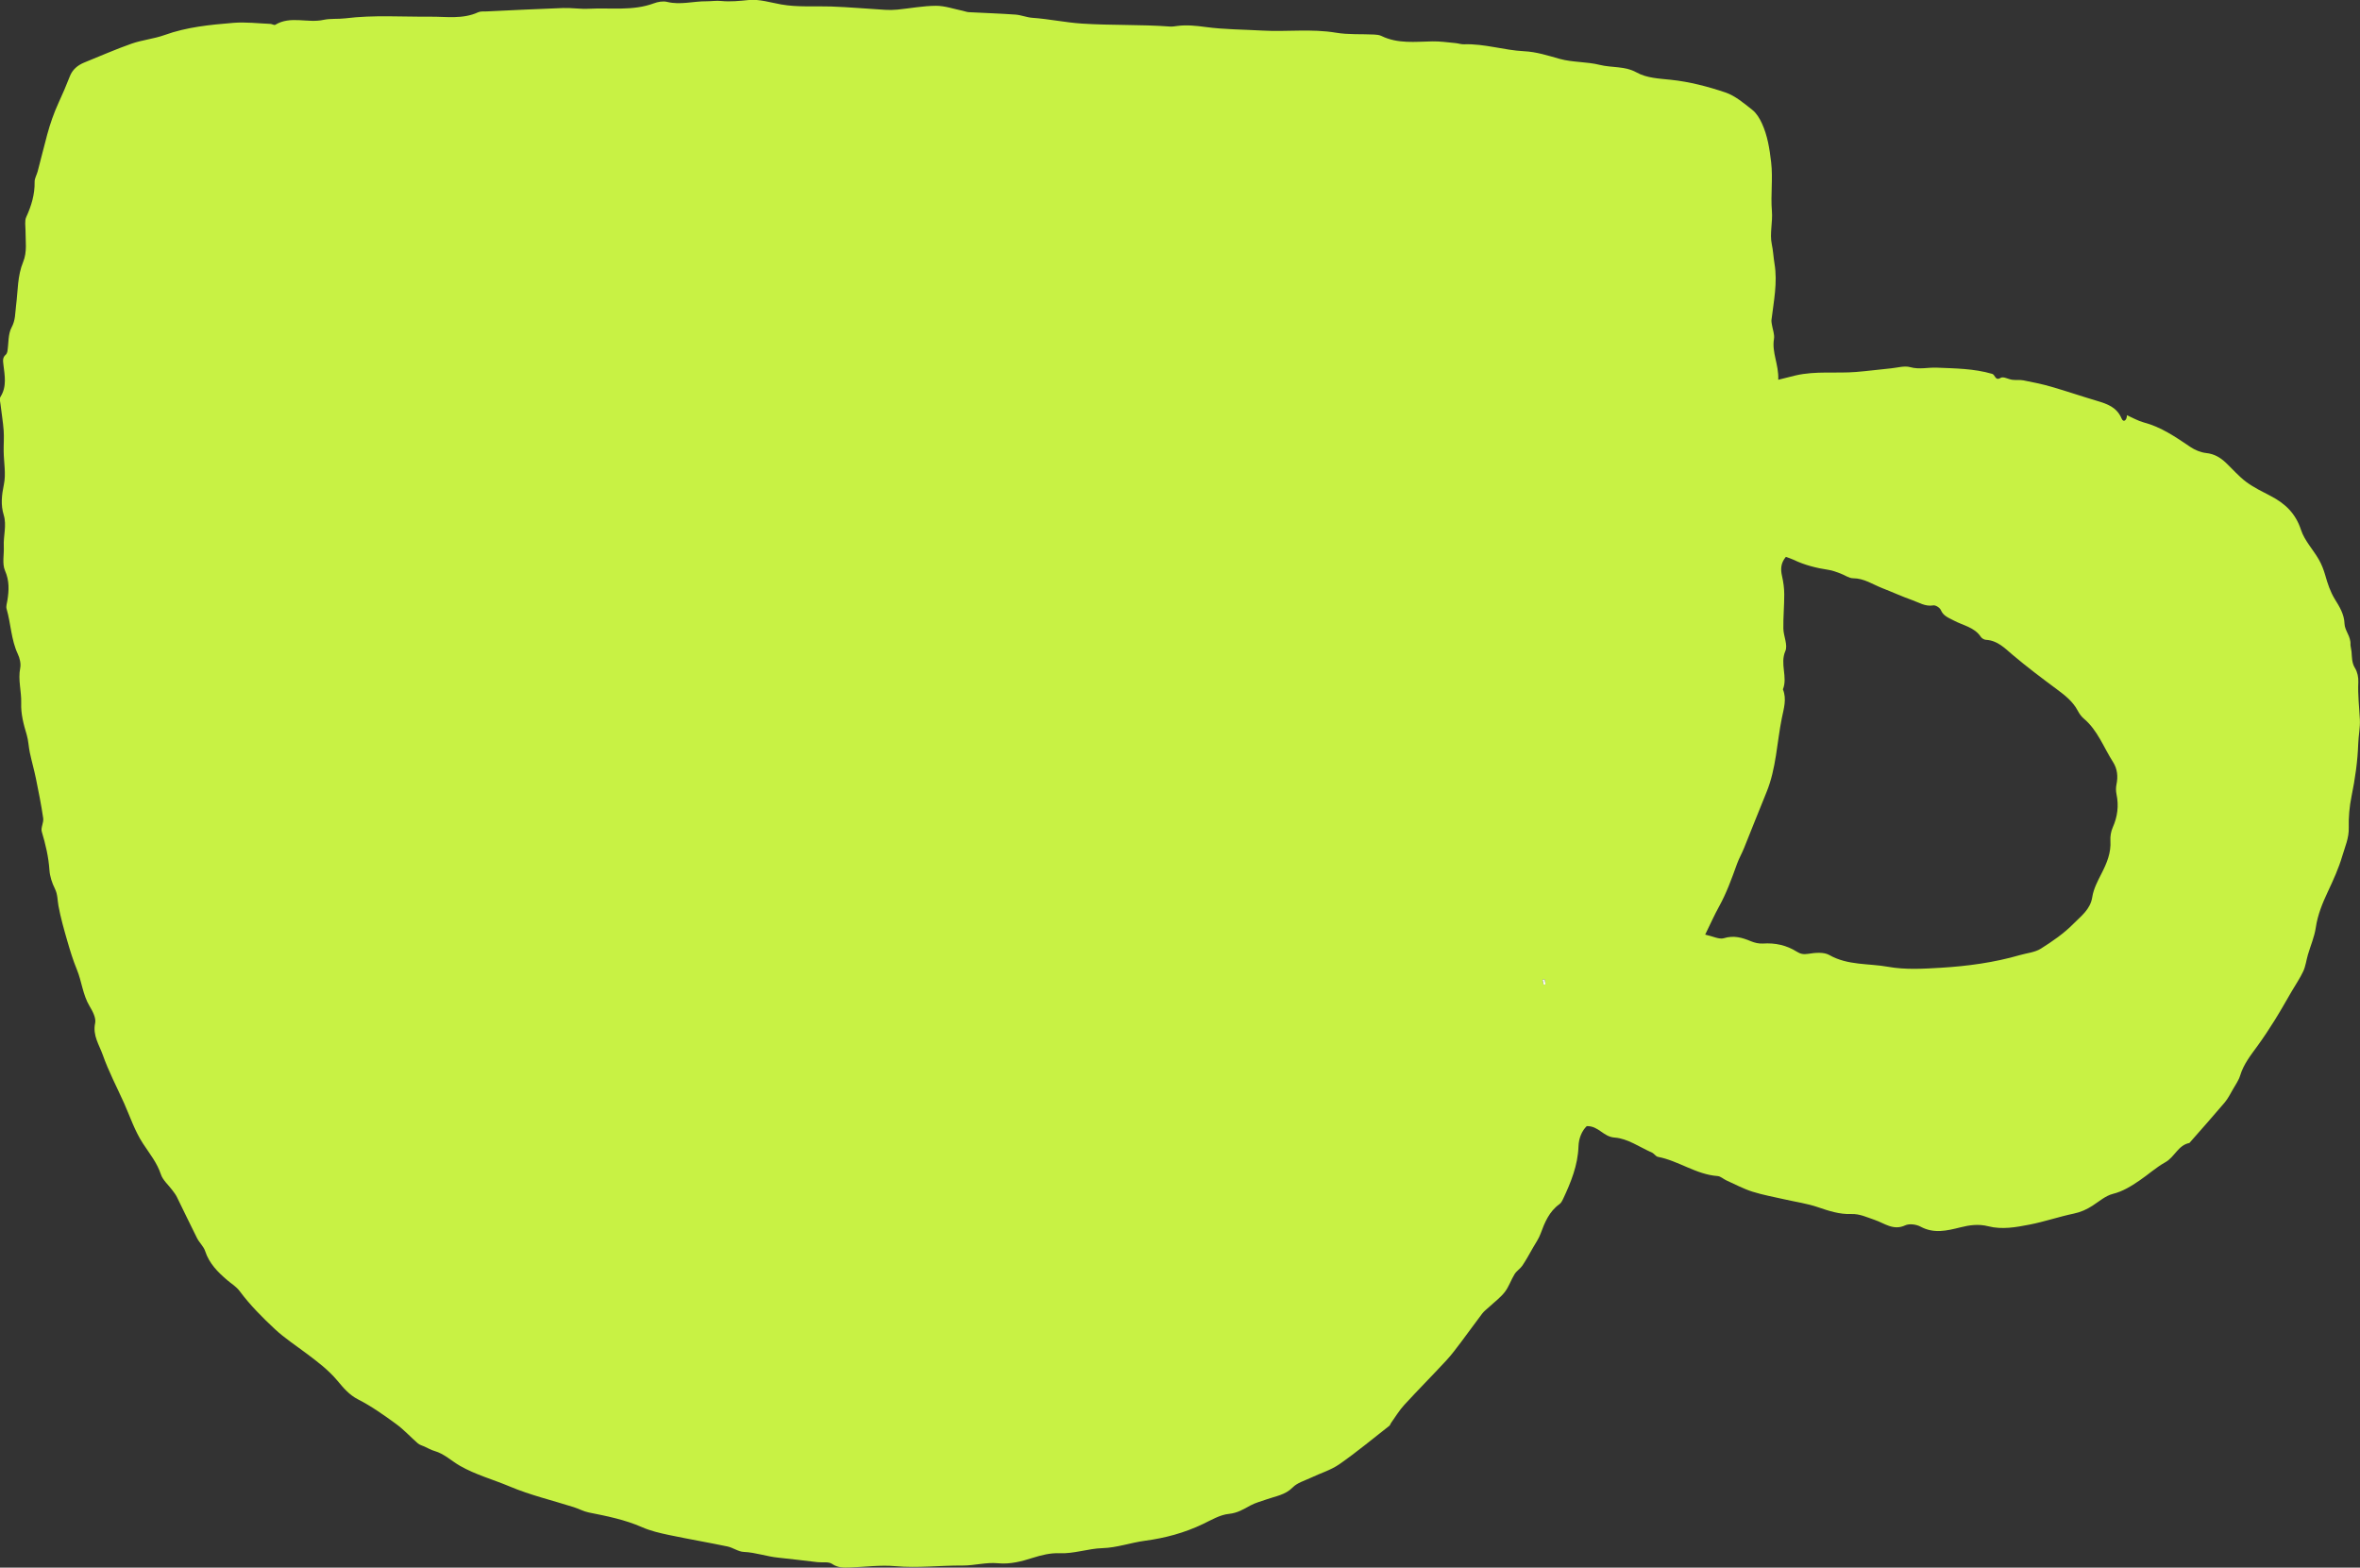 <?xml version="1.0" encoding="UTF-8"?><svg id="Calque_2" xmlns="http://www.w3.org/2000/svg" viewBox="0 0 742.94 493.5"><rect x="0" y="0" width="742.94" height="493.5" fill="#333333" stroke="none"/><defs><style>.cls-1{fill:#c8f244;}.cls-1,.cls-2{stroke-width:0px;}.cls-2{fill:#fff;}</style></defs><g id="Calque_1-2"><path class="cls-1" d="M559.81,119.55c2.32-.58,3.89-1,5.48-1.37,6.3-1.46,12.73-.57,19.07-1.09,3.67-.3,7.32-.78,10.99-1.14,2-.2,4.17-.87,5.99-.37,2.86.8,5.57.05,8.34.16,5.87.25,11.75.27,17.49,1.96.96.29.89,2.33,2.7,1.23.78-.48,2.37.47,3.61.63,1.16.15,2.38-.04,3.51.18,2.91.57,5.83,1.16,8.68,1.98,4.87,1.41,9.67,3.05,14.53,4.49,3.24.96,6.18,1.99,7.7,5.56.6,1.41,1.68.46,1.67-1.06,1.81.79,3.47,1.78,5.27,2.26,5.51,1.45,10.06,4.6,14.68,7.72,1.46.99,3.3,1.75,5.04,1.93,2.53.27,4.41,1.41,6.14,3.04,2.15,2.03,4.1,4.33,6.45,6.07,2.38,1.76,5.11,3.07,7.75,4.45,4.52,2.35,7.79,5.49,9.47,10.63,1.09,3.35,3.79,6.17,5.6,9.32.89,1.54,1.55,3.26,2.04,4.98.75,2.62,1.54,5.11,3.01,7.51,1.42,2.31,2.95,4.68,3.05,7.77.07,2.13,2.04,3.99,1.87,6.5-.03.42.26,1.44.33,2.24.15,1.76.06,3.52,1.11,5.21.76,1.22,1.1,2.93,1.03,4.4-.19,3.95.29,7.83.49,11.75.13,2.54-.44,5.11-.52,7.68-.19,5.57-.99,11.03-2.1,16.48-.66,3.25-.97,6.65-.88,9.96.09,3.2-1.19,5.98-2.03,8.85-1.13,3.85-2.82,7.56-4.53,11.2-1.72,3.66-3.22,7.3-3.82,11.37-.43,2.9-1.65,5.68-2.48,8.52-.5,1.72-.71,3.56-1.44,5.16-1.02,2.2-2.41,4.23-3.64,6.33-1.79,3.06-3.52,6.16-5.4,9.17-1.69,2.71-3.46,5.38-5.33,7.97-2.14,2.95-4.41,5.76-5.5,9.35-.47,1.55-1.47,2.95-2.29,4.39-.81,1.41-1.55,2.9-2.59,4.14-3.64,4.3-7.39,8.51-11.11,12.75-3.56.69-4.65,4.44-7.57,6.06-2.93,1.62-5.46,3.95-8.25,5.83-2.56,1.73-5.12,3.35-8.28,4.14-2.29.58-4.31,2.36-6.38,3.7-1.84,1.2-3.73,2.05-5.94,2.51-4.69.98-9.25,2.56-13.95,3.47-4.26.83-8.64,1.62-12.97.51-3.03-.78-5.93-.37-8.81.36-4.21,1.05-8.28,2.04-12.5-.24-1.34-.72-3.54-1.01-4.83-.4-3.75,1.74-6.57-.7-9.6-1.72-2.45-.82-4.73-1.96-7.41-1.85-3.68.14-7.08-1-10.54-2.18-3.34-1.13-6.9-1.63-10.36-2.42-3.41-.78-6.87-1.39-10.19-2.44-2.82-.9-5.47-2.32-8.18-3.54-.94-.43-1.82-1.3-2.77-1.37-6.76-.49-12.28-4.8-18.79-6.05-.68-.13-1.17-1.02-1.86-1.33-3.88-1.72-7.72-4.45-11.72-4.73-3.69-.25-5.01-3.68-8.81-3.61-1.5,1.42-2.53,3.76-2.61,6.37-.2,5.98-2.39,11.33-4.87,16.61-.27.58-.62,1.22-1.12,1.58-3.23,2.32-4.64,5.74-5.94,9.29-.56,1.54-1.54,2.94-2.37,4.38-1.09,1.9-2.13,3.84-3.35,5.66-.67,1-1.83,1.68-2.46,2.7-1.13,1.81-1.79,3.95-3.08,5.62-1.37,1.77-3.24,3.14-4.9,4.69-.74.69-1.6,1.3-2.21,2.1-2.28,2.99-4.46,6.07-6.73,9.07-1.48,1.95-2.94,3.93-4.6,5.72-4.35,4.7-8.87,9.24-13.2,13.96-1.59,1.73-2.81,3.79-4.19,5.71-.2.28-.27.68-.52.88-5.21,4.07-10.31,8.31-15.73,12.09-2.68,1.87-5.98,2.83-8.97,4.26-1.96.93-4.28,1.57-5.72,3.04-2.36,2.4-5.38,2.75-8.22,3.77-1.7.61-3.49,1.05-5.06,1.9-2.17,1.18-4.09,2.4-6.81,2.67-2.8.27-5.52,1.92-8.16,3.18-5.81,2.79-11.91,4.43-18.29,5.28-4.46.6-8.85,2.19-13.3,2.32-4.65.13-9.02,1.83-13.75,1.61-2.62-.12-5.5.57-8.27,1.45-3.41,1.08-7.04,2.09-10.95,1.7-3.65-.36-7.42.74-11.14.72-7.05-.05-14.07.84-21.16.2-4.73-.43-9.56.26-14.35.41-1.92.06-3.74.13-5.57-1.13-1.11-.76-3-.37-4.54-.54-4.13-.46-8.25-1.01-12.39-1.42-3.66-.36-7.14-1.65-10.86-1.81-1.73-.07-3.38-1.35-5.13-1.71-6.12-1.28-12.28-2.32-18.39-3.61-2.89-.61-5.84-1.29-8.52-2.47-5.39-2.37-11.07-3.49-16.78-4.63-1.6-.32-3.09-1.16-4.67-1.66-6.75-2.15-13.72-3.78-20.22-6.53-5.18-2.19-10.64-3.64-15.63-6.49-2.66-1.52-4.95-3.79-8.01-4.67-1.1-.32-2.11-.91-3.16-1.39-.71-.32-1.53-.52-2.1-1.02-2.31-2-4.38-4.3-6.83-6.09-3.84-2.79-7.75-5.59-11.96-7.73-2.86-1.45-4.66-3.68-6.55-5.93-2.77-3.3-6.14-5.86-9.54-8.41-3.4-2.56-7-4.9-10.1-7.78-3.95-3.68-7.82-7.57-11.03-11.88-1.2-1.61-2.63-2.38-3.97-3.53-2.98-2.55-5.69-5.25-6.97-9.16-.48-1.48-1.84-2.66-2.56-4.1-2.17-4.28-4.2-8.62-6.33-12.92-.38-.77-.93-1.47-1.45-2.17-1.22-1.66-2.99-3.13-3.6-4.99-1.22-3.68-3.62-6.6-5.64-9.7-2.63-4.02-4.05-8.48-5.97-12.76-2.27-5.04-4.86-9.96-6.69-15.15-1.11-3.15-3.23-6.12-2.39-9.98.35-1.6-.79-3.75-1.76-5.36-2.15-3.58-2.44-7.74-3.99-11.5-1.21-2.93-2.14-5.98-3.02-9.03-1.05-3.64-2.09-7.31-2.78-11.03-.33-1.81-.23-3.62-1.12-5.4-.91-1.81-1.59-3.9-1.72-5.91-.28-4.15-1.23-8.09-2.41-12.05-.37-1.24.64-2.84.45-4.2-.61-4.21-1.45-8.38-2.3-12.55-.56-2.72-1.33-5.4-1.91-8.12-.4-1.87-.44-3.84-.99-5.66-.98-3.26-1.85-6.48-1.73-9.95.12-3.66-1.05-7.28-.31-11.02.27-1.39-.14-3.11-.76-4.43-2.12-4.52-2.16-9.52-3.53-14.21-.23-.8.12-1.78.26-2.67.5-3.18.65-6.16-.76-9.37-.95-2.18-.25-5.07-.38-7.64-.17-3.29.97-6.6-.02-9.85-1-3.28-.62-6.34.06-9.68.68-3.31-.03-6.9-.08-10.37-.03-2.19.16-4.38,0-6.56-.19-2.67-.66-5.33-.96-8-.1-.87-.43-1.98-.05-2.59,2.07-3.26,1.33-6.75.93-10.14-.15-1.29-.29-2.24.74-3.14.27-.24.46-.67.52-1.04.41-2.53.17-5.4,1.31-7.52,1.27-2.35,1.11-4.56,1.42-6.94.59-4.58.41-9.3,2.23-13.71,1.32-3.19.72-6.59.74-9.92,0-1.41-.32-3,.23-4.19,1.63-3.56,2.71-7.15,2.64-11.1-.02-1.08.66-2.15.95-3.25,1.02-3.88,1.98-7.77,3.02-11.65.93-3.42,2.07-6.71,3.57-9.99,1.23-2.67,2.45-5.48,3.53-8.28.84-2.19,2.5-3.55,4.63-4.41,4.92-1.98,9.78-4.14,14.77-5.89,3.39-1.19,7.08-1.53,10.45-2.74,7.02-2.53,14.33-3.23,21.64-3.83,3.86-.32,7.79.17,11.68.33.51.02,1.17.48,1.49.29,4.82-2.94,10.18-.46,15.2-1.56,2.22-.48,4.6-.2,6.88-.48,8.91-1.11,17.85-.45,26.78-.52,4.99-.04,10.16.85,15.01-1.38.78-.36,1.8-.24,2.72-.28,8.03-.37,16.05-.79,24.08-1.07,2.68-.09,5.39.37,8.07.23,6.83-.37,13.78.77,20.45-1.7,1.28-.48,2.88-.77,4.17-.46,4.18,1.03,8.26-.22,12.39-.19,1.53.01,3.08-.25,4.59-.1,2.96.3,5.82-.01,8.77-.3,3.31-.32,6.78.79,10.15,1.39,5.21.93,10.47.47,15.71.65,5.7.2,11.38.71,17.07,1.05,1.28.08,2.57.06,3.85-.07,4.06-.4,8.1-1.19,12.16-1.2,2.81,0,5.61,1.01,8.42,1.58.64.13,1.26.4,1.9.43,4.89.26,9.79.41,14.68.76,1.78.13,3.51.88,5.29,1.01,5.24.36,10.37,1.48,15.62,1.82,9.24.6,18.5.25,27.73.93.77.06,1.56-.09,2.34-.19,2.98-.38,5.87-.06,8.88.34,5.9.79,11.9.78,17.86,1.12,7.71.44,15.45-.63,23.17.67,3.94.66,8.03.38,12.05.58.76.04,1.6.12,2.27.45,5.15,2.51,10.6,1.8,16.03,1.7,2.42-.05,4.85.32,7.27.54.9.08,1.8.42,2.7.38,6.41-.23,12.55,1.87,18.87,2.18,3.93.19,7.52,1.37,11.24,2.41,4.06,1.13,8.5.86,12.61,1.89,3.82.95,7.87.32,11.57,2.37,3.24,1.8,7.03,1.92,10.79,2.32,5.81.6,11.61,2.11,17.17,3.98,3.1,1.04,5.84,3.4,8.49,5.49,1.32,1.04,2.32,2.7,3.04,4.28,1.76,3.86,2.39,7.91,2.89,12.2.61,5.21-.19,10.28.24,15.36.29,3.56-.74,7.16-.04,10.44.44,2.06.52,4.11.86,6.15.99,5.96-.24,11.79-.95,17.65-.06.48.04.99.12,1.48.23,1.52.9,3.11.66,4.55-.72,4.28,1.54,8.05,1.35,12.79ZM536.82,294.22c2.46.53,4.39,1.58,5.86,1.13,3.14-.96,5.76-.2,8.53.96,1.16.48,2.52.8,3.76.72,3.86-.26,7.42.51,10.69,2.57,1.1.69,2.1.91,3.55.67,2.18-.36,4.92-.62,6.68.38,5.82,3.31,12.35,2.59,18.5,3.7,5.4.97,11.12.64,16.66.3,8.38-.51,16.7-1.63,24.81-3.98,2.22-.65,4.73-.84,6.61-2.03,3.65-2.3,7.3-4.81,10.3-7.87,2.32-2.37,5.29-4.45,5.89-8.37.39-2.57,1.71-5.06,2.92-7.43,1.66-3.26,3.03-6.5,2.79-10.29-.09-1.38.17-2.93.73-4.19,1.51-3.4,1.95-6.82,1.19-10.45-.2-.98-.22-2.07-.02-3.04.54-2.54.3-4.96-1.08-7.11-2.97-4.63-4.83-10.01-9.22-13.69-.78-.65-1.41-1.57-1.89-2.48-1.52-2.86-3.93-4.77-6.47-6.65-4.75-3.53-9.5-7.09-14.01-10.91-2.54-2.16-4.79-4.53-8.4-4.74-.56-.03-1.3-.45-1.61-.92-2.04-3.08-5.64-3.6-8.55-5.17-1.63-.88-3.24-1.36-4.06-3.29-.31-.73-1.65-1.59-2.36-1.46-2.54.44-4.53-.92-6.68-1.67-3.17-1.12-6.23-2.53-9.37-3.75-3.01-1.17-5.73-3.11-9.21-3.12-1.32,0-2.63-1.02-3.97-1.5-1.21-.44-2.44-.94-3.7-1.13-3.86-.58-7.6-1.51-11.14-3.22-.77-.37-1.61-.61-2.36-.88-1.65,2-1.68,3.93-1.19,6.08.43,1.87.69,3.83.69,5.75.01,3.58-.34,7.15-.28,10.73.04,2.39,1.46,5.17.63,7.07-1.78,4.1.81,8.17-.77,12.07,1.25,3.05.27,6.03-.33,9-1.59,7.81-1.76,15.9-4.85,23.41-2.4,5.83-4.68,11.7-7.05,17.54-.68,1.69-1.6,3.28-2.22,4.99-1.65,4.59-3.29,9.17-5.67,13.46-1.44,2.59-2.64,5.32-4.37,8.85ZM485.97,310l.55-.11c-.09-.53-.18-1.06-.27-1.59-.22.04-.43.09-.65.13l.36,1.57Z"/><path class="cls-2" d="M485.97,310l-.36-1.57c.22-.04.43-.09.65-.13.09.53.18,1.06.27,1.59l-.55.11Z"/></g></svg>